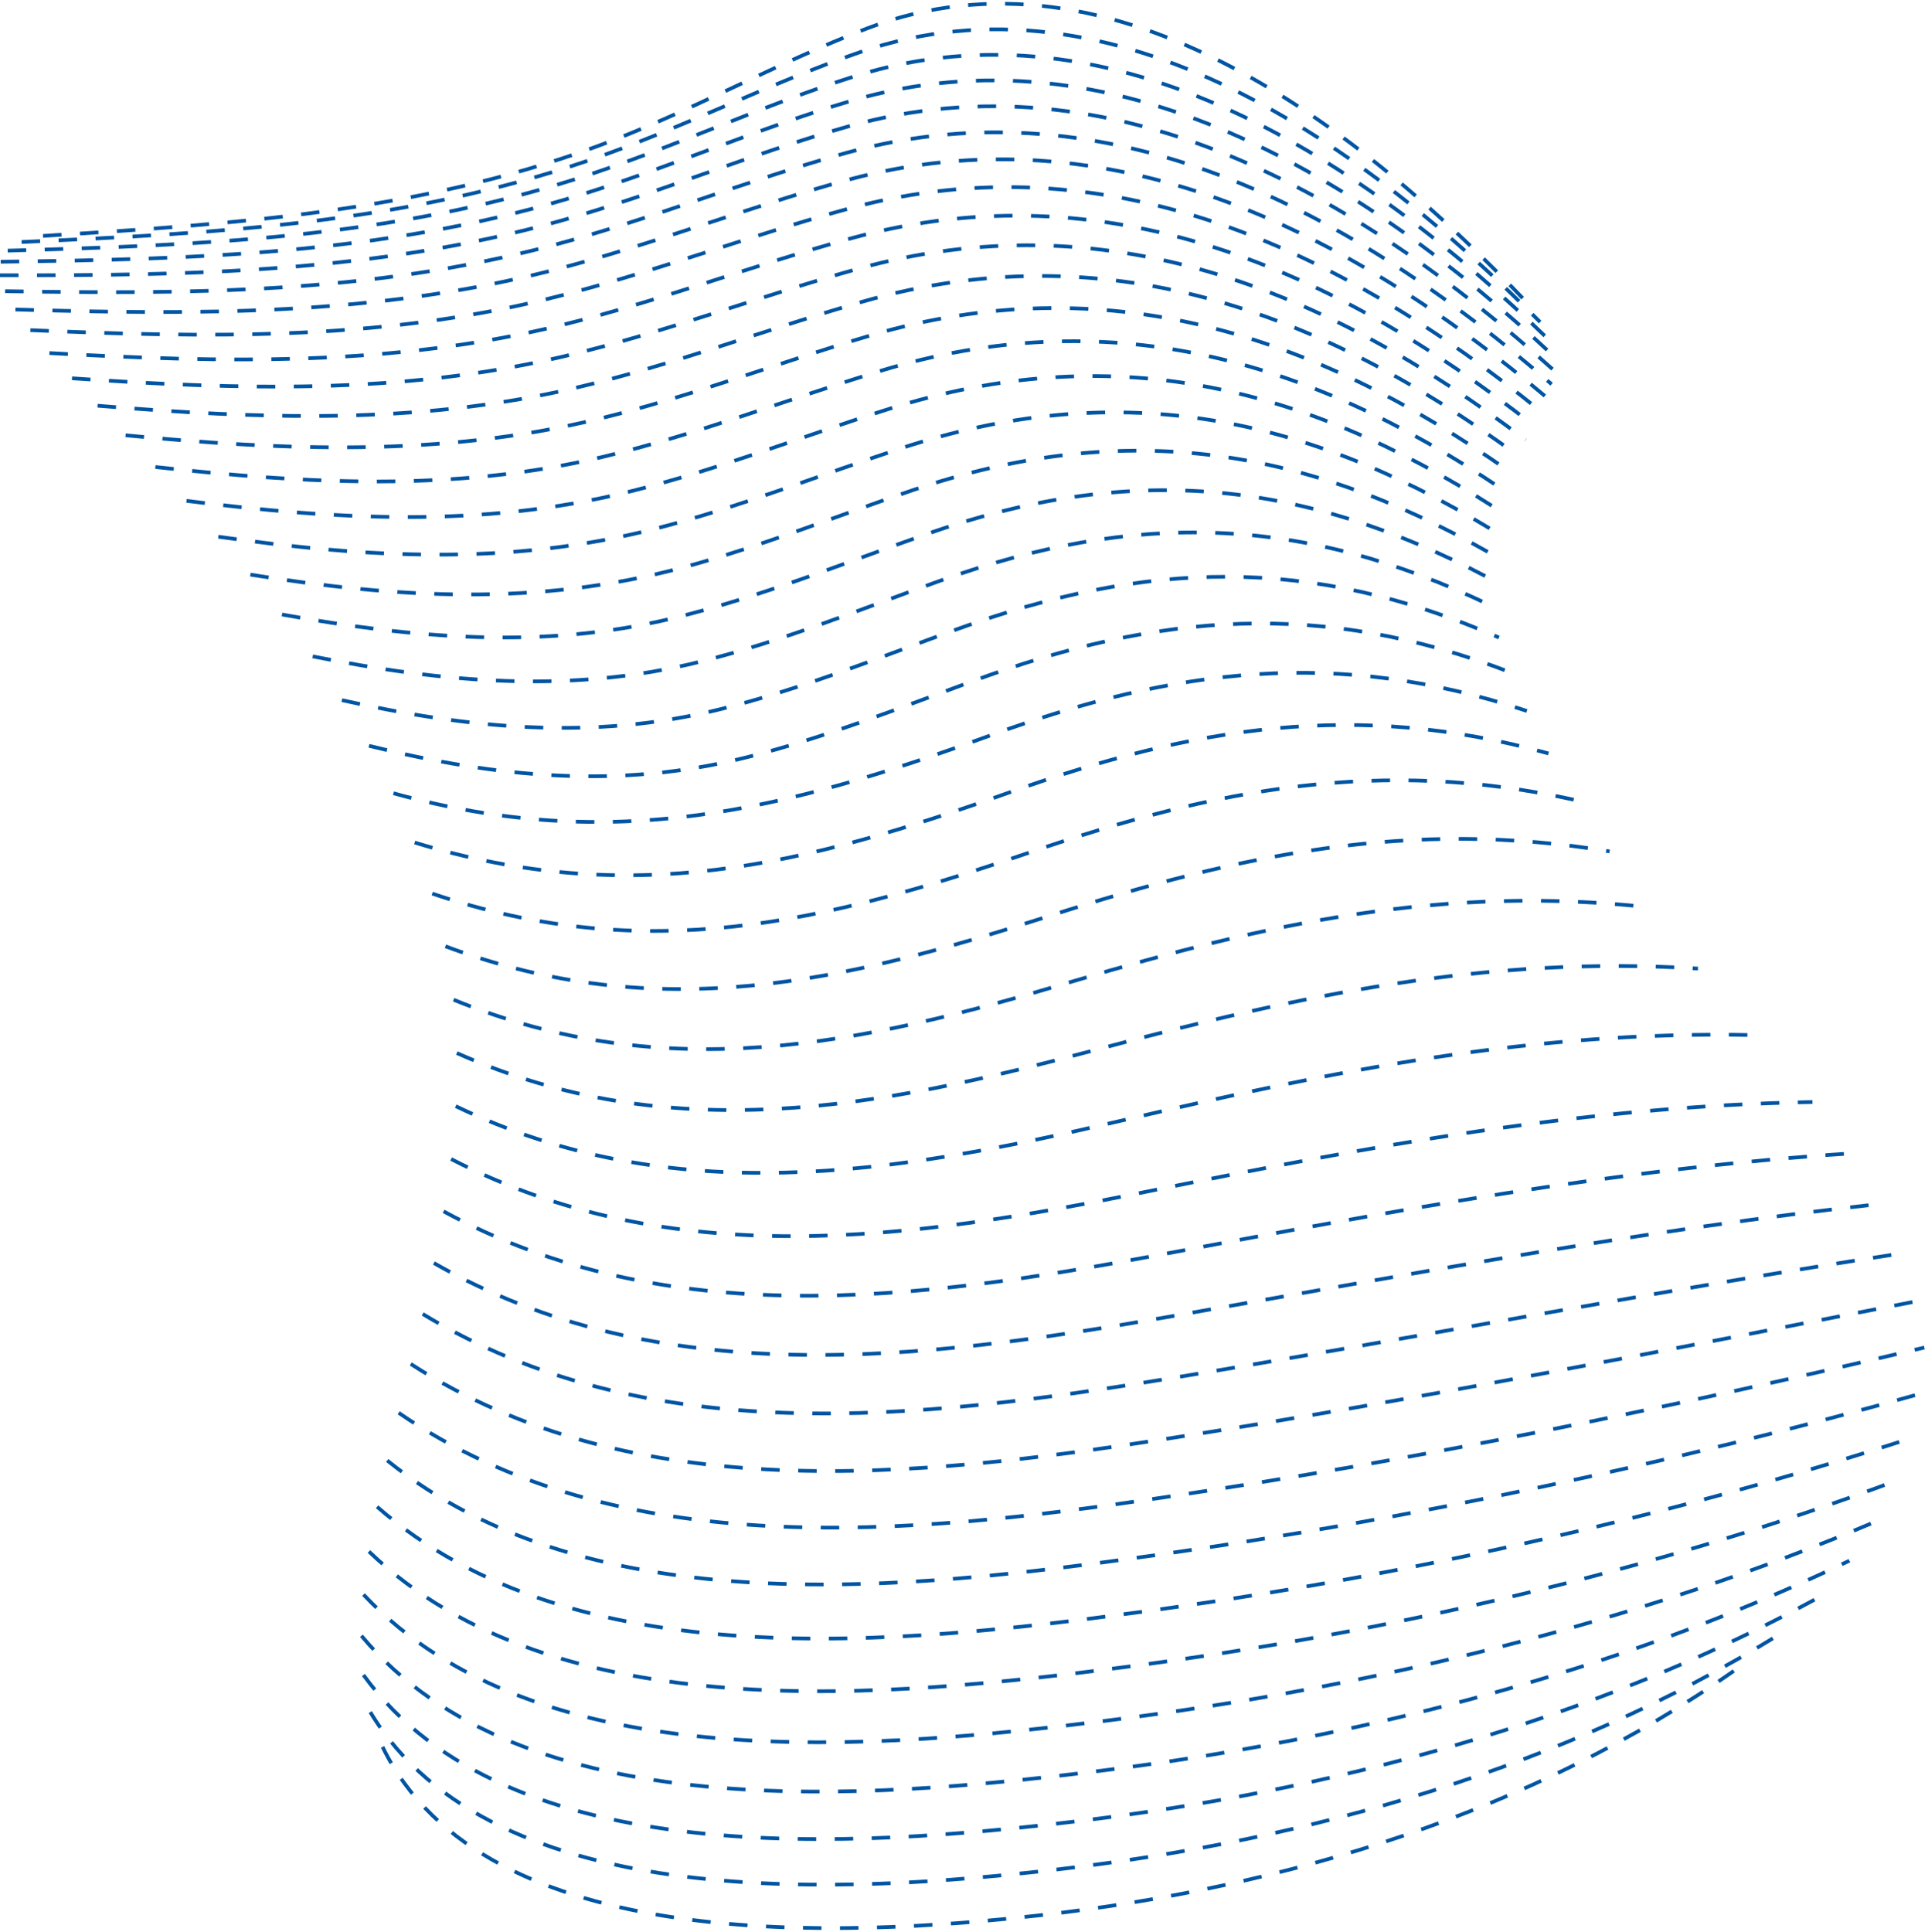 <svg width="521" height="522" viewBox="0 0 521 522" fill="none" xmlns="http://www.w3.org/2000/svg">
<path d="M103.38 472.028C130.94 528.684 228.848 523.4 280.898 517.535C347.274 510.056 414.119 489.753 469.121 451.074" stroke="#0055A3" stroke-miterlimit="10" stroke-dasharray="5 5"/>
<path d="M100.059 462.623C133.461 518.026 230.689 511.489 285.67 505.143C353.426 497.323 422.263 477.742 480.615 441.76" stroke="#0055A3" stroke-miterlimit="10" stroke-dasharray="5 5"/>
<path d="M98.218 452.598C137.243 506.426 232.589 499.057 290.562 492.179C359.388 484.018 429.755 465.23 490.859 431.964" stroke="#0055A3" stroke-miterlimit="10" stroke-dasharray="5 5"/>
<path d="M97.667 442C141.224 494.155 235.11 486.084 295.423 478.725C365.02 470.233 436.397 452.156 499.762 421.708" stroke="#0055A3" stroke-miterlimit="10" stroke-dasharray="5 5"/>
<path d="M98.228 430.862C145.576 481.222 237.911 472.62 300.095 464.8C370.102 455.987 442.15 438.662 507.185 411.001" stroke="#0055A3" stroke-miterlimit="10" stroke-dasharray="5 5"/>
<path d="M99.698 419.232C150.308 467.717 240.692 458.694 304.437 450.392C374.594 441.259 446.712 424.676 513.027 399.872" stroke="#0055A3" stroke-miterlimit="10" stroke-dasharray="5 5"/>
<path d="M101.899 407.141C155.16 453.701 243.424 444.326 308.309 435.554C378.306 426.089 450.043 410.279 517.199 388.342" stroke="#0055A3" stroke-miterlimit="10" stroke-dasharray="5 5"/>
<path d="M104.64 394.638C159.981 439.233 245.944 429.558 311.539 420.314C381.066 410.509 451.983 395.47 519.549 376.421" stroke="#0055A3" stroke-miterlimit="10" stroke-dasharray="5 5"/>
<path d="M107.731 381.755C167.314 422.731 246.065 414.72 314.001 404.674C382.787 394.508 452.374 380.191 520 364.12" stroke="#0055A3" stroke-miterlimit="10" stroke-dasharray="5 5"/>
<path d="M110.992 368.551C171.405 407.542 247.835 399.261 315.541 388.733C383.267 378.196 451.213 364.661 518.449 351.498" stroke="#0055A3" stroke-miterlimit="10" stroke-dasharray="5 5"/>
<path d="M114.224 355.046C175.137 392.012 248.805 383.53 315.991 372.481C382.387 361.563 448.242 348.69 514.748 338.524" stroke="#0055A3" stroke-miterlimit="10" stroke-dasharray="5 5"/>
<path d="M117.245 341.282C178.229 376.222 248.946 367.519 315.221 355.909C379.986 344.56 443.411 332.369 508.816 325.22" stroke="#0055A3" stroke-miterlimit="10" stroke-dasharray="5 5"/>
<path d="M119.866 327.315C180.349 360.16 248.196 351.287 313.071 339.116C375.865 327.335 436.638 315.755 500.533 311.635" stroke="#0055A3" stroke-miterlimit="10" stroke-dasharray="5 5"/>
<path d="M121.897 313.179C181.7 344.038 246.085 334.925 309.4 322.082C370.023 309.78 427.725 298.882 489.779 297.779" stroke="#0055A3" stroke-miterlimit="10" stroke-dasharray="5 5"/>
<path d="M123.147 298.902C181.92 327.155 241.833 317.159 302.757 302.872C360.359 289.368 414.369 278.399 473.872 279.693" stroke="#0055A3" stroke-miterlimit="10" stroke-dasharray="5 5"/>
<path d="M123.438 284.545C181.4 310.311 237.441 299.343 296.064 283.683C350.855 269.045 401.615 258.117 458.837 261.716" stroke="#0055A3" stroke-miterlimit="10" stroke-dasharray="5 5"/>
<path d="M122.577 270.138C180.249 293.688 232.619 282.259 289.861 265.185C342.732 249.424 390.34 239.008 445.912 245.194" stroke="#0055A3" stroke-miterlimit="10" stroke-dasharray="5 5"/>
<path d="M120.366 255.7C177.988 277.186 227.888 265.365 283.969 247.369C335.149 230.937 380.946 221.101 434.967 230.054" stroke="#0055A3" stroke-miterlimit="10" stroke-dasharray="5 5"/>
<path d="M116.805 241.454C174.687 261.054 222.745 249.284 278.317 230.305C328.416 213.191 373.183 204.489 425.864 216.219" stroke="#0055A3" stroke-miterlimit="10" stroke-dasharray="5 5"/>
<path d="M112.063 227.659C170.566 245.615 217.444 233.774 272.925 214.064C322.604 196.418 366.571 189.149 418.441 203.587" stroke="#0055A3" stroke-miterlimit="10" stroke-dasharray="5 5"/>
<path d="M106.32 214.344C165.733 230.797 211.991 218.936 267.812 198.644C317.572 180.557 361.268 175.013 412.598 192.107" stroke="#0055A3" stroke-miterlimit="10" stroke-dasharray="5 5"/>
<path d="M99.708 201.521C134.111 210.083 167.194 213.311 201.747 204.639C222.695 199.386 242.753 191.415 262.991 183.996C313.27 165.558 357.157 162.009 408.187 181.69" stroke="#0055A3" stroke-miterlimit="10" stroke-dasharray="5 5"/>
<path d="M92.386 189.189C126.509 196.839 159.962 200.148 194.165 191.756C216.223 186.342 237.151 177.8 258.45 170.08C309.699 151.492 353.886 149.978 405.056 172.266" stroke="#0055A3" stroke-miterlimit="10" stroke-dasharray="5 5"/>
<path d="M84.503 177.359C119.686 184.407 154.12 187.535 189.193 178.803C211.482 173.259 232.63 164.566 254.198 156.866C306.688 138.128 351.816 139.01 403.066 163.734" stroke="#0055A3" stroke-miterlimit="10" stroke-dasharray="5 5"/>
<path d="M76.21 166.05C111.544 172.386 146.257 175.595 181.49 167.133C205.06 161.468 227.448 152.385 250.257 144.364C304.288 125.365 350.676 128.985 402.115 156.054" stroke="#0055A3" stroke-miterlimit="10" stroke-dasharray="5 5"/>
<path d="M67.656 155.272C107.402 161.628 145.326 163.854 184.511 153.347C205.659 147.672 225.927 139.461 246.625 132.453C302.016 113.695 350.515 119.901 402.025 149.106" stroke="#0055A3" stroke-miterlimit="10" stroke-dasharray="5 5"/>
<path d="M59.003 145.026C99.058 150.72 137.553 152.956 177.058 142.87C199.617 137.105 221.225 128.473 243.304 121.194C300.646 102.286 350.895 111.519 402.675 142.85" stroke="#0055A3" stroke-miterlimit="10" stroke-dasharray="5 5"/>
<path d="M50.399 135.331C90.775 140.414 129.96 142.72 169.805 132.914C193.835 126.999 216.773 117.886 240.332 110.457C299.645 91.758 351.635 103.689 403.945 137.175" stroke="#0055A3" stroke-miterlimit="10" stroke-dasharray="5 5"/>
<path d="M41.986 126.187C82.652 130.679 122.637 133.015 162.773 123.48C188.273 117.425 212.652 107.961 237.662 100.301C298.765 81.593 353.006 96.581 405.666 132.012" stroke="#0055A3" stroke-miterlimit="10" stroke-dasharray="5 5"/>
<path d="M33.933 117.616C77.049 121.746 118.895 123.501 161.352 113.284C186.501 107.229 210.591 97.905 235.36 90.606C298.254 72.098 354.696 89.995 407.726 127.301" stroke="#0055A3" stroke-miterlimit="10" stroke-dasharray="5 5"/>
<path d="M26.37 109.625C69.907 113.194 112.303 114.858 155.09 104.902C181.7 98.706 207.16 88.931 233.38 81.432C298.235 62.884 356.407 83.698 409.978 122.949" stroke="#0055A3" stroke-miterlimit="10" stroke-dasharray="5 5"/>
<path d="M19.457 102.216C64.274 105.314 107.931 106.667 151.908 96.401C179.018 90.075 204.978 80.119 231.749 72.66C298.374 54.112 358.297 77.953 412.268 118.869" stroke="#0055A3" stroke-miterlimit="10" stroke-dasharray="5 5"/>
<path d="M13.354 95.408C60.413 98.045 106.13 99.078 152.188 87.739C178.698 81.212 204.198 71.427 230.508 64.258C298.664 45.7 360.378 72.459 414.489 114.989" stroke="#0055A3" stroke-miterlimit="10" stroke-dasharray="5 5"/>
<path d="M8.204 89.212C55.382 91.227 101.41 92.1 147.608 80.861C175.388 74.103 202.049 63.767 229.609 56.297C299.006 37.489 362.47 67.296 416.491 111.259" stroke="#0055A3" stroke-miterlimit="10" stroke-dasharray="5 5"/>
<path d="M4.162 83.638C53.341 85.082 101.049 85.322 149.018 73.111C176.118 66.213 202.148 55.916 229.109 48.598C299.486 29.488 364.441 62.313 418.141 107.549" stroke="#0055A3" stroke-miterlimit="10" stroke-dasharray="5 5"/>
<path d="M1.38 78.685C51.399 79.507 99.948 79.296 148.617 66.483C175.807 59.325 201.897 48.697 228.977 41.228C300.065 21.618 366.11 57.59 419.291 103.819" stroke="#0055A3" stroke-miterlimit="10" stroke-dasharray="5 5"/>
<path d="M0 74.384C51.62 74.484 101.689 73.652 151.728 59.596C177.928 52.237 203.048 41.539 229.218 34.16C300.646 14.028 367.481 52.818 419.801 99.99" stroke="#0055A3" stroke-miterlimit="10" stroke-dasharray="5 5"/>
<path d="M0.19 70.724C52.281 70.073 102.82 68.699 153.129 53.791C179.099 46.091 203.919 34.962 229.879 27.282C301.126 6.228 368.532 48.337 419.552 95.949" stroke="#0055A3" stroke-miterlimit="10" stroke-dasharray="5 5"/>
<path d="M2.08 67.727C54.41 66.263 105.2 64.298 155.509 48.397C181.079 40.316 205.368 28.676 230.928 20.616C301.455 -1.642 369.141 43.956 418.39 91.668" stroke="#0055A3" stroke-miterlimit="10" stroke-dasharray="5 5"/>
<path d="M5.843 65.391C58.173 63.055 108.962 60.438 158.952 43.384C183.931 34.862 207.46 22.661 232.38 14.099C301.567 -9.682 369.253 39.665 416.181 87.027" stroke="#0055A3" stroke-miterlimit="10" stroke-dasharray="5 5"/>
<path d="M11.626 63.746C62.795 60.568 112.434 57.38 160.993 39.664C186.113 30.501 209.382 17.237 234.291 7.682C301.447 -18.054 368.763 35.654 412.81 81.963" stroke="#0055A3" stroke-miterlimit="10" stroke-dasharray="5 5"/>
</svg>
